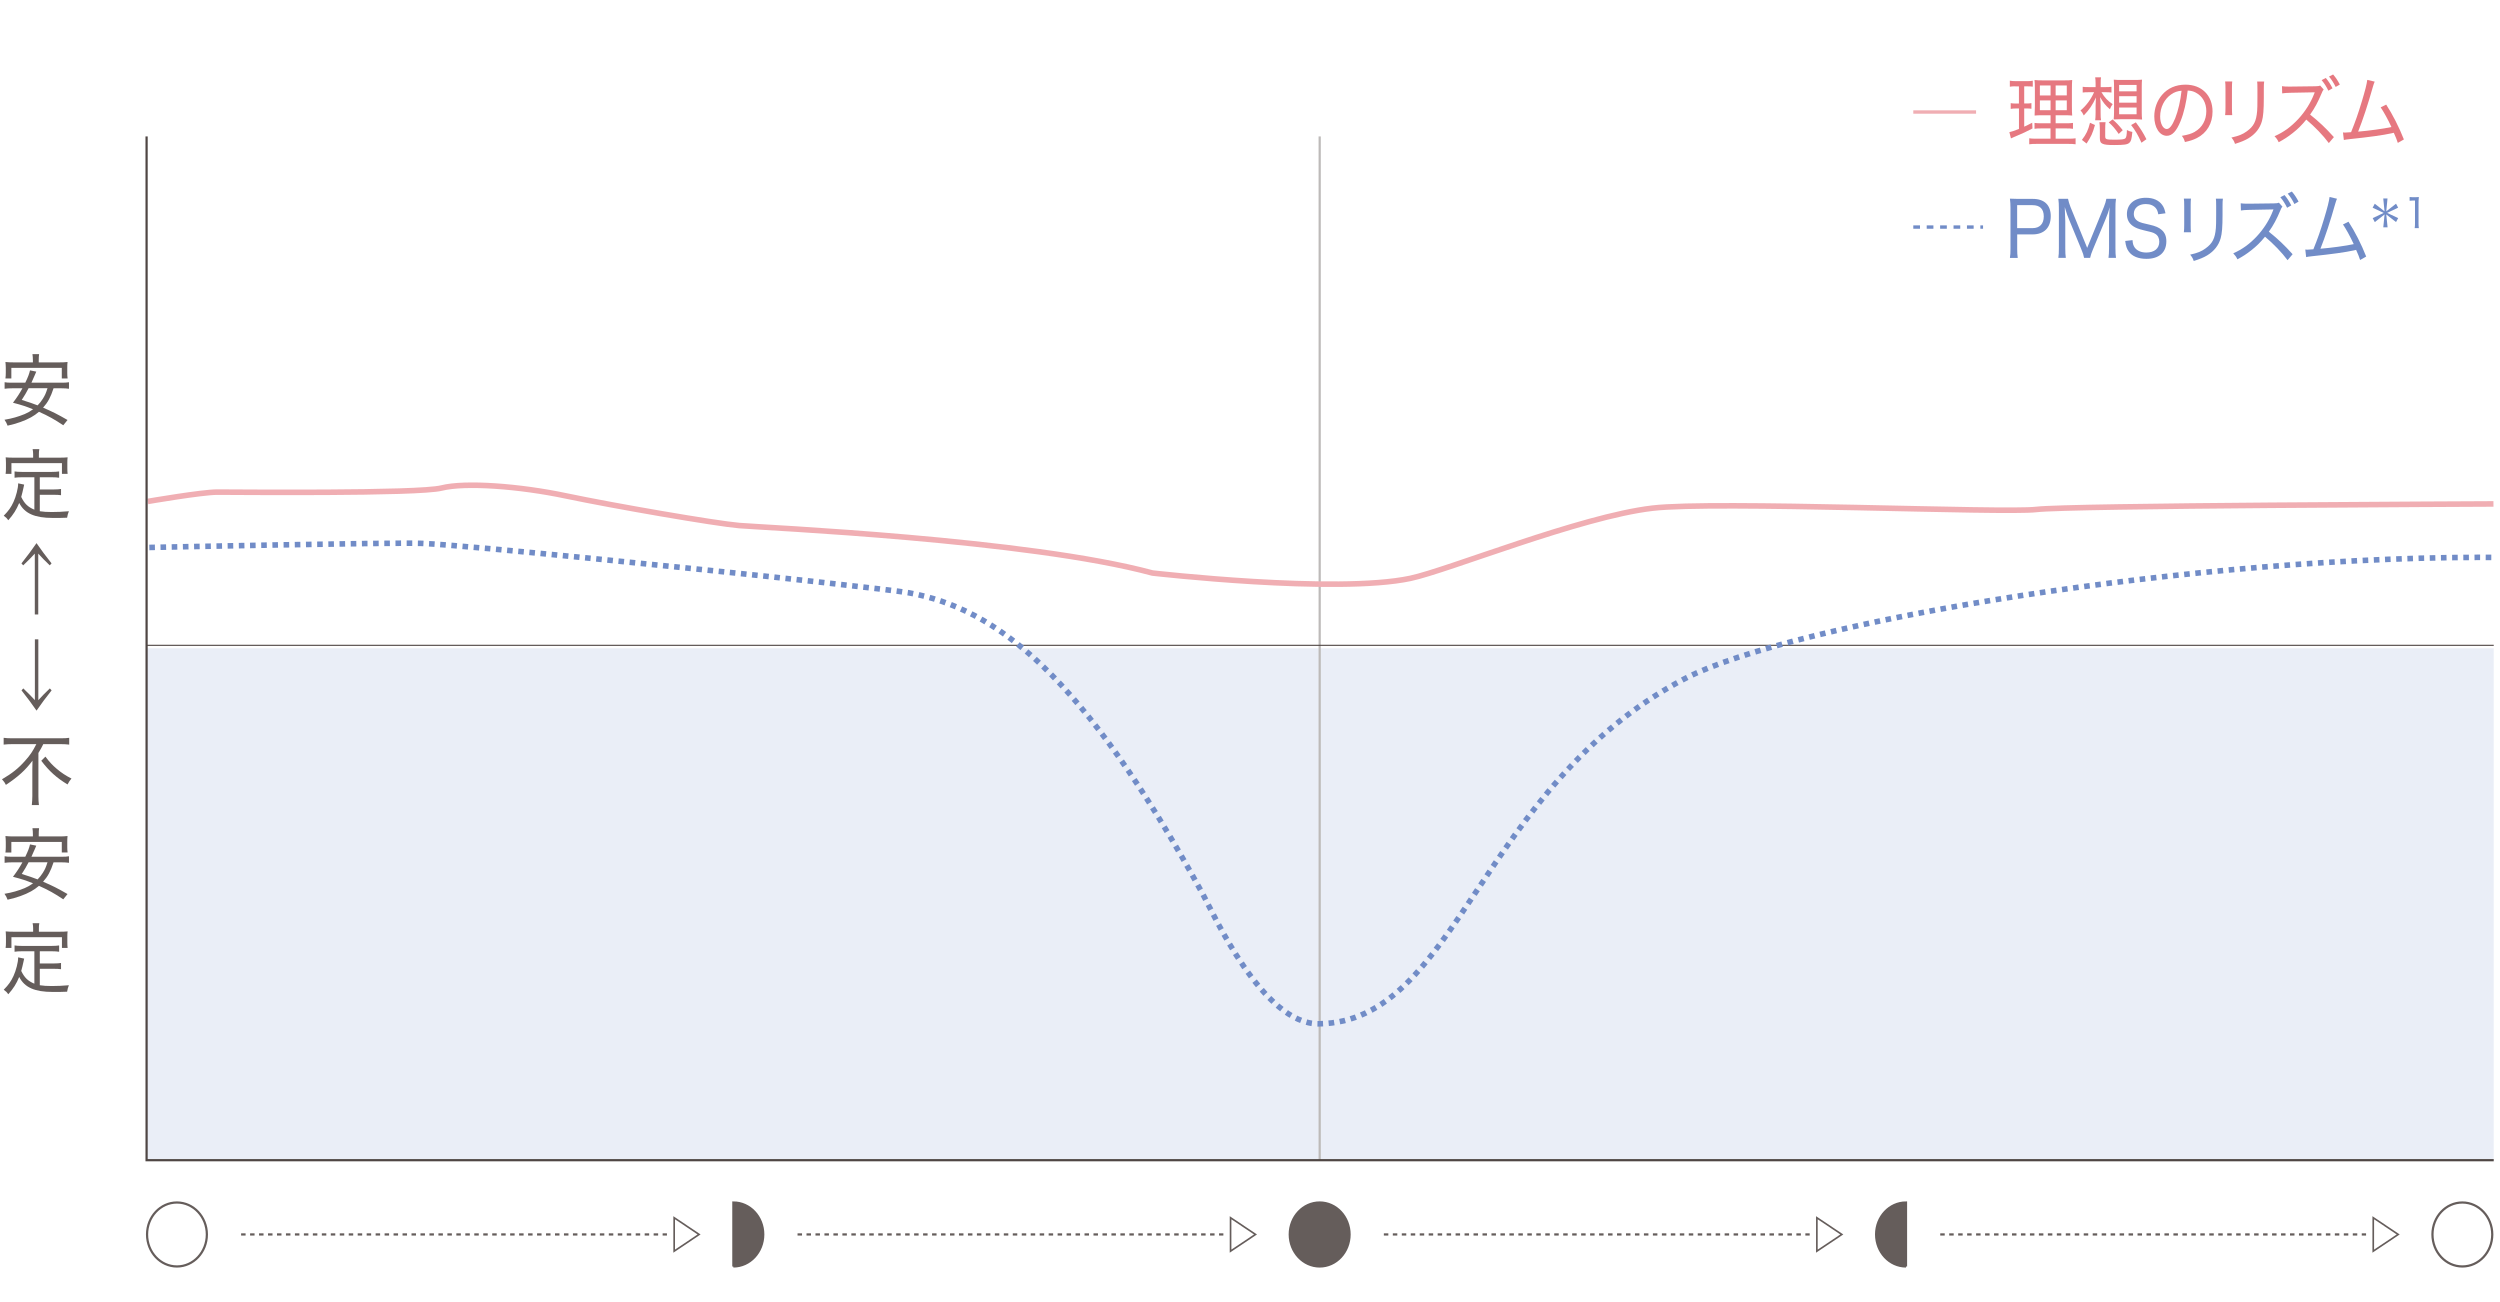 <?xml version="1.0" encoding="UTF-8"?>
<svg id="_レイヤー_2" data-name="レイヤー 2" xmlns="http://www.w3.org/2000/svg" xmlns:xlink="http://www.w3.org/1999/xlink" viewBox="0 0 630 328">
  <defs>
    <style>
      .cls-1, .cls-2, .cls-3, .cls-4, .cls-5, .cls-6, .cls-7, .cls-8, .cls-9, .cls-10, .cls-11 {
        fill: none;
      }

      .cls-2, .cls-3, .cls-4, .cls-5, .cls-6, .cls-7, .cls-8, .cls-9, .cls-12, .cls-10, .cls-11 {
        stroke-miterlimit: 10;
      }

      .cls-2, .cls-3, .cls-12, .cls-10 {
        stroke: #655d5b;
      }

      .cls-2, .cls-5, .cls-12, .cls-11 {
        stroke-width: .56px;
      }

      .cls-3 {
        stroke-width: .42px;
      }

      .cls-4 {
        stroke-dasharray: 1.69;
      }

      .cls-4, .cls-7 {
        stroke-width: .85px;
      }

      .cls-4, .cls-8 {
        stroke: #718cc7;
      }

      .cls-5 {
        stroke: #bdbab9;
      }

      .cls-6, .cls-7 {
        stroke: #f0aeb3;
      }

      .cls-6, .cls-8 {
        stroke-width: 1.41px;
      }

      .cls-13 {
        fill: #eaeef7;
      }

      .cls-8 {
        stroke-dasharray: 1.41;
      }

      .cls-14 {
        fill: #fff;
      }

      .cls-9 {
        stroke-width: .28px;
      }

      .cls-9, .cls-11 {
        stroke: #4f4644;
      }

      .cls-12, .cls-15 {
        fill: #655d5b;
      }

      .cls-16 {
        fill: #e67880;
      }

      .cls-10 {
        stroke-dasharray: 1.13;
        stroke-width: .56px;
      }

      .cls-17 {
        clip-path: url(#clippath);
      }

      .cls-18 {
        fill: #718cc7;
      }
    </style>
    <clipPath id="clippath">
      <rect class="cls-1" x="36.94" y="34.38" width="591.48" height="257.99"/>
    </clipPath>
  </defs>
  <g id="_レイヤー_1-2" data-name="レイヤー 1">
    <g>
      <rect class="cls-14" width="630" height="328"/>
      <g>
        <rect class="cls-14" x="36.94" y="34.38" width="591.48" height="129"/>
        <rect class="cls-13" x="36.94" y="163.37" width="591.48" height="129"/>
      </g>
      <line class="cls-5" x1="332.56" y1="292.37" x2="332.56" y2="34.38"/>
      <line class="cls-9" x1="628.42" y1="162.62" x2="36.94" y2="162.62"/>
      <g class="cls-17">
        <path class="cls-6" d="M37.25,126.36s13.62-2.35,17.5-2.35,50.62.46,56.53-1.03c5.91-1.49,19.55-.5,31.37,1.99,11.83,2.49,37.75,6.98,43.66,7.47,5.91.5,72.74,3.49,104.11,11.96,0,0,46.38,5.32,65.02,1.34,9.54-2.04,42.68-15.53,60.96-17.68,15.85-1.86,88.6,1.32,96.79.32,8.19-.99,110.59-1.35,115.16-1.39"/>
        <path class="cls-8" d="M37.63,137.96s61.36-1.32,68.65-1.03c12.28.5,74.13,6.98,79.13,7.48,5,.5,39.52,4.22,43.65,4.98,21.83,3.99,43.63,20.22,74.1,76.02,2.52,4.62,15.09,32.79,29.21,32.59,35.01-.5,40.2-59.75,92.18-86.97,26.78-14.02,129.39-31.53,207.6-30.54"/>
      </g>
      <g>
        <path class="cls-15" d="M13.5,97.83c-.76,2.31-1.4,3.5-2.64,4.9,2.49,1.08,3.55,1.61,6.16,3.11l-1.08,1.33c-2.12-1.43-3.79-2.37-6.12-3.4-.69.58-1.25.98-1.99,1.39-1.58.88-3.59,1.59-5.92,2.11-.21-.58-.41-.98-.78-1.49,2.01-.34,3.37-.74,5.08-1.43.76-.32,1.39-.68,2.12-1.21-1.84-.74-2.75-1.04-5.06-1.65,1.12-1.49,1.64-2.31,2.38-3.64h-2.57c-.82,0-1.38.04-1.92.12v-1.65c.5.1.99.12,1.92.12h3.29c.71-1.45,1-2.25,1.19-3.11l1.58.32q-.17.4-.33.78c-.13.3-.35.82-.67,1.51l-.22.5h7.53c.91,0,1.43-.02,1.93-.12v1.65c-.54-.08-1.1-.12-1.93-.12h-1.95ZM8.29,90.86c0-.66-.04-1.11-.11-1.61h1.67c-.07.48-.09.94-.09,1.61v.46h5.23c.8,0,1.39-.02,2.03-.1-.06.5-.07.96-.07,1.51v1.23c0,.52.02.96.09,1.41h-1.47v-2.67H2.86v2.67h-1.49c.06-.44.09-.9.09-1.41v-1.23c0-.52-.04-1.04-.09-1.51.65.08,1.23.1,2.05.1h4.87v-.46ZM7.21,97.83c-.65,1.25-.95,1.73-1.73,2.95,1.75.54,2.94.96,4,1.37.54-.56.89-1,1.32-1.67.54-.88.74-1.29,1.17-2.65h-4.76Z"/>
        <path class="cls-15" d="M8.65,120.27h-3.14c-.8,0-1.34.04-1.84.12v-1.59c.48.08,1.04.12,1.84.12h7.53c.8,0,1.36-.04,1.86-.12v1.59c-.5-.08-1.04-.12-1.86-.12h-3.01v3.07h3.55c.8,0,1.34-.04,1.8-.12v1.57c-.54-.08-1.02-.1-1.8-.1h-3.55v4.14c.89.14,1.79.2,3.01.2,1.39,0,2.68-.06,4.32-.2-.24.6-.33.94-.45,1.63-1.4.06-1.84.06-3.61.06-4.56,0-7.11-1.13-8.46-3.78-.74,1.77-1.43,2.85-2.75,4.36-.37-.52-.52-.68-1.15-1.14,1.25-1.27,1.82-2.09,2.46-3.46.63-1.35,1.17-3.48,1.17-4.56v-.14l1.52.32q-.07.3-.24,1.08c-.04.28-.3,1.27-.5,2.03.8,1.67,1.67,2.53,3.31,3.21v-8.16ZM8.35,114.43c0-.48-.04-.76-.13-1.25h1.69c-.09.42-.11.78-.11,1.25v.9h5.32c.73,0,1.28-.02,1.92-.08-.06.44-.07.84-.07,1.37v1.35c0,.58.02,1.02.07,1.45h-1.43v-2.71H2.88v2.71h-1.47c.07-.5.09-.82.09-1.47v-1.33c0-.5-.04-1.02-.07-1.37.61.06,1.19.08,1.92.08h5v-.9Z"/>
        <path class="cls-15" d="M5.41,141.97q2.16-2.71,3.79-5.1,1.64,2.39,3.79,5.1l-.45.5q-.54-.58-1.58-1.55c-.19-.2-.5-.52-1.32-1.41v15.33h-.87v-15.33c-.84.9-1.15,1.21-1.34,1.41q-1.02.98-1.58,1.55l-.45-.5Z"/>
        <path class="cls-15" d="M13,173.98q-2.16,2.71-3.79,5.1-1.64-2.39-3.79-5.1l.45-.5q.56.58,1.58,1.55c.19.2.5.52,1.34,1.41v-15.33h.87v15.33c.82-.9,1.13-1.21,1.32-1.41q1.04-.98,1.58-1.55l.45.5Z"/>
        <path class="cls-15" d="M3.1,187.52c-.73,0-1.56.04-2.18.12v-1.71c.61.08,1.3.12,2.14.12h12.22c.97,0,1.6-.04,2.16-.12v1.71c-.63-.08-1.38-.12-2.12-.12h-4.41c-.43.88-.6,1.19-1.23,2.23v10.87c0,.86.04,1.55.13,2.25h-1.79c.07-.68.13-1.49.13-2.25v-6.79c0-.84,0-1.27.04-2.15-1.77,2.39-3.59,4.04-6.7,6.11-.24-.5-.48-.86-.99-1.41,2.55-1.49,4.15-2.77,5.8-4.64,1.32-1.47,1.93-2.39,2.86-4.22H3.1ZM11.44,190.67c1.02,1.35,1.77,2.15,2.83,3.05,1.19,1.02,2.38,1.79,3.74,2.47-.39.44-.63.82-.99,1.49-2.75-1.65-4.63-3.35-6.62-5.97l1.04-1.04Z"/>
        <path class="cls-15" d="M13.5,217.29c-.76,2.31-1.4,3.5-2.64,4.9,2.49,1.08,3.55,1.61,6.16,3.11l-1.08,1.33c-2.12-1.43-3.79-2.37-6.12-3.4-.69.58-1.25.98-1.99,1.39-1.58.88-3.59,1.59-5.92,2.11-.21-.58-.41-.98-.78-1.49,2.01-.34,3.37-.74,5.08-1.43.76-.32,1.39-.68,2.12-1.21-1.84-.74-2.75-1.04-5.06-1.65,1.12-1.49,1.64-2.31,2.38-3.64h-2.57c-.82,0-1.38.04-1.92.12v-1.65c.5.1.99.12,1.92.12h3.29c.71-1.45,1-2.25,1.19-3.11l1.58.32q-.17.4-.33.78c-.13.3-.35.82-.67,1.51l-.22.5h7.53c.91,0,1.43-.02,1.93-.12v1.65c-.54-.08-1.1-.12-1.93-.12h-1.95ZM8.29,210.32c0-.66-.04-1.11-.11-1.61h1.67c-.07.48-.09.94-.09,1.61v.46h5.23c.8,0,1.39-.02,2.03-.1-.06.5-.07.96-.07,1.51v1.23c0,.52.02.96.09,1.41h-1.47v-2.67H2.86v2.67h-1.49c.06-.44.09-.9.09-1.41v-1.23c0-.52-.04-1.04-.09-1.51.65.08,1.23.1,2.05.1h4.87v-.46ZM7.21,217.29c-.65,1.25-.95,1.73-1.73,2.95,1.75.54,2.94.96,4,1.37.54-.56.89-1,1.32-1.67.54-.88.74-1.29,1.17-2.65h-4.76Z"/>
        <path class="cls-15" d="M8.65,239.72h-3.14c-.8,0-1.34.04-1.84.12v-1.59c.48.08,1.04.12,1.84.12h7.53c.8,0,1.36-.04,1.86-.12v1.59c-.5-.08-1.04-.12-1.86-.12h-3.01v3.07h3.55c.8,0,1.34-.04,1.8-.12v1.57c-.54-.08-1.02-.1-1.8-.1h-3.55v4.14c.89.14,1.79.2,3.01.2,1.39,0,2.68-.06,4.32-.2-.24.6-.33.94-.45,1.63-1.4.06-1.84.06-3.61.06-4.56,0-7.11-1.13-8.46-3.78-.74,1.77-1.43,2.85-2.75,4.36-.37-.52-.52-.68-1.15-1.14,1.25-1.27,1.82-2.09,2.46-3.46.63-1.35,1.17-3.48,1.17-4.56v-.14l1.52.32q-.07.3-.24,1.08c-.04.28-.3,1.27-.5,2.03.8,1.67,1.67,2.53,3.31,3.21v-8.16ZM8.35,233.89c0-.48-.04-.76-.13-1.25h1.69c-.09.42-.11.78-.11,1.25v.9h5.32c.73,0,1.28-.02,1.92-.08-.06.44-.07.84-.07,1.37v1.35c0,.58.02,1.02.07,1.45h-1.43v-2.71H2.88v2.71h-1.47c.07-.5.09-.82.09-1.47v-1.33c0-.5-.04-1.02-.07-1.37.61.06,1.19.08,1.92.08h5v-.9Z"/>
      </g>
      <polyline class="cls-11" points="628.42 292.37 36.94 292.37 36.94 34.38"/>
      <path class="cls-2" d="M52.13,311.08c0,4.46-3.37,8.07-7.54,8.07s-7.53-3.61-7.53-8.07,3.37-8.05,7.53-8.05,7.54,3.61,7.54,8.05Z"/>
      <path class="cls-2" d="M628.05,311.08c0,4.46-3.37,8.07-7.54,8.07s-7.53-3.61-7.53-8.07,3.37-8.05,7.53-8.05,7.54,3.61,7.54,8.05Z"/>
      <path class="cls-12" d="M340.09,311.08c0,4.46-3.37,8.07-7.53,8.07s-7.54-3.61-7.54-8.07,3.37-8.05,7.54-8.05,7.53,3.61,7.53,8.05Z"/>
      <path class="cls-12" d="M184.81,319.15c4.16,0,7.53-3.61,7.53-8.07s-3.37-8.05-7.53-8.05v16.13Z"/>
      <path class="cls-12" d="M480.31,319.15c-4.16,0-7.53-3.61-7.53-8.07s3.37-8.05,7.53-8.05v16.13Z"/>
      <g>
        <line class="cls-10" x1="60.76" y1="311.08" x2="168.07" y2="311.08"/>
        <polygon class="cls-3" points="169.89 315.29 169.89 306.87 176.17 311.08 169.89 315.29"/>
      </g>
      <g>
        <line class="cls-10" x1="200.98" y1="311.08" x2="308.29" y2="311.08"/>
        <polygon class="cls-3" points="310.1 315.29 310.1 306.87 316.39 311.08 310.1 315.29"/>
      </g>
      <g>
        <line class="cls-10" x1="348.73" y1="311.08" x2="456.04" y2="311.08"/>
        <polygon class="cls-3" points="457.85 315.29 457.85 306.87 464.14 311.08 457.85 315.29"/>
      </g>
      <g>
        <line class="cls-10" x1="488.94" y1="311.08" x2="596.25" y2="311.08"/>
        <polygon class="cls-3" points="598.06 315.29 598.06 306.87 604.35 311.08 598.06 315.29"/>
      </g>
      <g>
        <g>
          <path class="cls-16" d="M507.9,21.75c-.7,0-.9.02-1.42.1v-1.52c.43.08.85.12,1.57.12h2.69c.69,0,1.06-.02,1.52-.12v1.51c-.47-.06-.81-.08-1.37-.08h-.79v4.32h.63c.5,0,.79-.02,1.19-.1v1.43c-.38-.06-.74-.08-1.19-.08h-.63v4.59c.74-.33,1.06-.5,2.02-1l.07,1.45c-1.62.85-2.25,1.14-4.71,2.18-.43.17-.5.21-.72.33l-.4-1.58c.63-.13,1.19-.33,2.42-.81v-5.15h-.85c-.49,0-.81.02-1.23.1v-1.45c.42.08.7.1,1.24.1h.83v-4.32h-.87ZM516.74,32.36h-2.27c-.9,0-1.3.02-1.77.1v-1.49c.43.08.85.1,1.75.1h2.29v-2.03h-1.8c-1.14,0-1.71.02-2.22.08q.05-.44.07-2.28v-4.19c0-1.25-.02-1.87-.09-2.49.58.08,1.15.1,2.36.1h4.82c1.3,0,1.82-.02,2.31-.1-.05.56-.07,1.35-.07,2.49v3.96c0,1.27.02,1.97.07,2.51-.65-.06-1.08-.08-2.11-.08h-2.06v2.03h2.58c.88,0,1.28-.02,1.79-.1v1.49c-.5-.08-.92-.1-1.79-.1h-2.58v2.59h3.23c.88,0,1.33-.02,1.8-.1v1.51c-.56-.08-.96-.1-1.86-.1h-7.94c-.9,0-1.3.02-1.88.1v-1.51c.47.08.87.1,1.75.1h3.61v-2.59ZM514.05,21.54v2.51h2.69v-2.51h-2.69ZM514.05,25.3v2.47h2.69v-2.47h-2.69ZM518.02,24.04h2.81v-2.51h-2.81v2.51ZM518.02,27.77h2.81v-2.47h-2.81v2.47Z"/>
          <path class="cls-16" d="M529.56,23.23c.76,1.29,1.64,2.26,2.83,3.01-.31.41-.45.68-.7,1.29-1.19-1.06-1.62-1.6-2.47-3.05.09.81.13,1.37.13,2.07v1.83c0,1,.02,1.39.11,1.93h-1.48c.07-.48.11-.97.11-1.93v-1.81c0-.25.04-.93.09-2.01-.9,1.93-1.62,3.01-3.07,4.54-.22-.52-.45-.87-.83-1.25,1.48-1.25,2.6-2.76,3.43-4.61h-1.41c-.65,0-1.08.02-1.46.08v-1.45c.36.06.78.08,1.48.08h1.77v-.91c0-.75-.04-1.14-.11-1.56h1.48c-.07.42-.09.68-.09,1.6v.87h1.37c.59,0,.92-.02,1.35-.08v1.45c-.42-.06-.85-.08-1.33-.08h-1.19ZM524.64,35.26c1.14-1.52,1.55-2.37,2.04-4.32l1.25.56c-.63,2.2-.92,2.82-2.11,4.67l-1.17-.91ZM530.52,34.41c0,.69.25.79,2.27.79,1.88,0,2.53-.08,2.81-.35.23-.21.36-.87.38-2.08.49.25.78.37,1.37.48-.18,1.85-.32,2.34-.76,2.74-.5.44-1.28.56-3.84.56-1.62,0-2.33-.08-2.87-.31-.54-.23-.72-.6-.72-1.47v-2.18c0-.71-.04-1.24-.11-1.79h1.55c-.07.54-.09.85-.09,1.79v1.81ZM533.91,33.75c-.9-1.31-1.53-2.05-2.51-2.91l.97-.75c.96.83,1.57,1.47,2.56,2.72l-1.03.95ZM537.97,20.15c.78,0,1.28-.02,1.82-.08-.05.44-.07,1.04-.07,1.87v6.25c0,.73.02,1.39.09,1.93-.47-.04-1.35-.08-1.84-.08h-3.52c-.67,0-1.14.02-1.8.06.05-.6.09-1.2.09-1.91v-6.25c0-.81-.02-1.39-.07-1.87.56.06,1.05.08,1.8.08h3.5ZM534.02,23.02h4.4v-1.62h-4.4v1.62ZM534.02,25.88h4.4v-1.64h-4.4v1.64ZM534.02,28.79h4.4v-1.7h-4.4v1.7ZM539.65,35.97c-.9-1.99-1.51-3.03-2.61-4.46l1.19-.68c1.21,1.62,1.84,2.61,2.67,4.25l-1.25.89Z"/>
          <path class="cls-16" d="M553.14,33.17c1.8-1.02,2.85-2.91,2.85-5.15,0-2.1-.96-3.8-2.67-4.69-.63-.33-1.14-.46-2.02-.52-.31,2.84-.96,5.67-1.8,7.72-1.03,2.53-2.11,3.69-3.46,3.69-1.82,0-3.16-2.07-3.16-4.88,0-2.01.69-3.94,1.93-5.4,1.46-1.72,3.48-2.61,5.93-2.61,4.09,0,6.82,2.7,6.82,6.78,0,2.99-1.42,5.39-3.95,6.68-.87.44-1.62.69-3.01,1-.23-.77-.36-1.02-.78-1.56,1.57-.27,2.44-.54,3.32-1.04ZM547.17,23.76c-1.75,1.18-2.81,3.3-2.81,5.6,0,1.76.72,3.15,1.66,3.15.7,0,1.39-.89,2.13-2.7.72-1.79,1.37-4.56,1.6-6.95-1.05.1-1.79.35-2.58.91Z"/>
          <path class="cls-16" d="M562.52,20.53c-.05.42-.07,1.02-.07,1.81v4.73c0,.98.02,1.45.07,1.95h-1.79c.07-.56.09-1.06.09-1.95v-4.71c0-.91-.02-1.33-.09-1.83h1.79ZM570.57,20.55c-.07.5-.09.85-.09,1.89v2.18c0,3.05-.14,4.75-.47,5.89-.5,1.83-1.66,3.28-3.44,4.36-.88.52-1.77.89-3.35,1.39-.23-.68-.36-.91-.9-1.6,1.88-.42,2.83-.81,3.86-1.56,1.75-1.25,2.4-2.51,2.62-5.13.05-.83.07-1.25.07-3.44v-2.07c0-1.18-.02-1.45-.07-1.91h1.79Z"/>
          <path class="cls-16" d="M586.86,36.05c-1.39-1.89-3.57-4.15-5.68-5.91-1.19,1.47-2.13,2.37-3.43,3.4-1.24.98-2.18,1.58-3.52,2.3-.34-.7-.5-.93-1.05-1.51,2.33-1.04,4.15-2.37,5.97-4.32,1.7-1.83,3.16-4.11,4-6.33q.05-.15.11-.27c.02-.06.04-.08.05-.15q-.22.02-6.13.12c-.97.02-1.42.06-2.07.15l-.05-1.81c.56.08.92.1,1.71.1h.4l6.24-.08c.74-.02.94-.04,1.28-.17l.88.98c-.2.23-.34.48-.52.96-.92,2.2-1.73,3.71-2.9,5.37,2.27,1.81,3.91,3.36,5.99,5.67l-1.28,1.51ZM586.1,19.64c.72.89,1.08,1.43,1.7,2.61l-1.05.6c-.52-1.06-1.01-1.83-1.7-2.66l1.05-.54ZM587.94,18.76c.72.85,1.12,1.45,1.7,2.55l-1.05.6c-.52-1.04-.99-1.79-1.68-2.62l1.03-.52Z"/>
          <path class="cls-16" d="M598.42,20.57c-.16.37-.27.68-.47,1.37-1.23,4.38-2.51,8.24-3.7,11.23,2.58-.21,6.46-.73,8.39-1.16-.85-1.85-1.88-3.73-2.71-4.96l1.39-.69c1.57,2.39,3.26,5.71,4.46,8.78l-1.53.87c-.31-.93-.47-1.35-1.01-2.55q-.22.06-.61.14c-2.07.46-5.61.95-10.41,1.45-.88.1-1.23.14-1.57.23l-.22-1.91c.27.04.4.04.49.04.18,0,.85-.04,1.55-.1,1.12-2.78,1.77-4.63,2.69-7.68.88-2.92,1.24-4.36,1.39-5.5l1.88.44Z"/>
        </g>
        <line class="cls-7" x1="482.15" y1="28.23" x2="497.97" y2="28.23"/>
      </g>
      <g>
        <g>
          <path class="cls-18" d="M506.5,65c.11-.73.14-1.29.14-2.26v-10.4c0-.85-.04-1.45-.14-2.28.65.04,1.21.06,2.06.06h3.72c2.9,0,4.51,1.56,4.51,4.34,0,2.93-1.68,4.61-4.6,4.61h-3.86v3.65c0,.97.04,1.58.14,2.28h-1.97ZM512.18,57.49c1.82,0,2.85-1.06,2.85-2.95s-.97-2.84-2.85-2.84h-3.86v5.79h3.86Z"/>
          <path class="cls-18" d="M531.49,55.64c0-.69.07-2.55.13-3.42-.29,1.18-.5,1.78-1.12,3.26l-3.07,7.35c-.38.89-.54,1.41-.72,2.16h-1.52c-.09-.56-.32-1.31-.7-2.18l-2.98-7.22c-.52-1.25-.67-1.66-1.19-3.4.07,1.41.13,2.99.13,3.57v6.79c0,1.1.04,1.76.14,2.43h-1.89c.11-.73.14-1.33.14-2.43v-10c0-1.04-.04-1.72-.14-2.45h2.44c.13.62.34,1.35.61,2.03l4.22,10.33,4.22-10.33c.32-.81.5-1.39.61-2.03h2.43c-.11.79-.14,1.35-.14,2.45v10c0,1.16.04,1.74.14,2.43h-1.89c.09-.64.14-1.45.14-2.43v-6.93Z"/>
          <path class="cls-18" d="M537.4,60.52c.05.91.2,1.33.54,1.85.58.81,1.62,1.27,2.92,1.27,2.04,0,3.28-1.02,3.28-2.72,0-.91-.36-1.6-1.01-1.99-.58-.35-.74-.39-3.03-.93-1.17-.29-1.89-.56-2.52-.98-1.06-.7-1.6-1.72-1.6-3.07,0-2.49,1.88-4.11,4.78-4.11,1.86,0,3.3.64,4.13,1.83.41.58.61,1.1.81,2.08l-1.82.25c-.13-.73-.27-1.1-.59-1.52-.56-.69-1.44-1.06-2.56-1.06-1.79,0-3.01,1-3.01,2.47,0,.96.49,1.64,1.46,2.06.47.19.54.23,2.58.69,1.39.31,2.29.7,2.9,1.24.87.71,1.26,1.66,1.26,2.93,0,2.8-1.84,4.42-5.01,4.42-2.04,0-3.59-.64-4.44-1.81-.52-.71-.74-1.35-.92-2.7l1.86-.21Z"/>
          <path class="cls-18" d="M552.12,50.04c-.05.42-.07,1.02-.07,1.81v4.73c0,.98.02,1.45.07,1.95h-1.79c.07-.56.09-1.06.09-1.95v-4.71c0-.91-.02-1.33-.09-1.83h1.79ZM560.17,50.06c-.07.5-.09.85-.09,1.89v2.18c0,3.05-.14,4.75-.47,5.89-.51,1.83-1.66,3.28-3.44,4.36-.88.52-1.77.89-3.35,1.39-.23-.68-.36-.91-.9-1.6,1.88-.42,2.83-.81,3.86-1.56,1.75-1.25,2.4-2.51,2.62-5.13.05-.83.07-1.25.07-3.44v-2.07c0-1.18-.02-1.45-.07-1.91h1.79Z"/>
          <path class="cls-18" d="M576.46,65.56c-1.39-1.89-3.57-4.15-5.68-5.91-1.19,1.47-2.13,2.37-3.43,3.4-1.24.98-2.18,1.58-3.52,2.3-.34-.7-.51-.93-1.05-1.51,2.33-1.04,4.15-2.37,5.97-4.32,1.7-1.83,3.16-4.11,4-6.33q.05-.15.11-.27c.02-.06.04-.08.05-.15q-.22.02-6.13.12c-.97.02-1.42.06-2.07.15l-.05-1.81c.56.08.92.1,1.71.1h.4l6.24-.08c.74-.02.94-.04,1.28-.17l.88.98c-.2.23-.34.48-.52.96-.92,2.2-1.73,3.71-2.9,5.37,2.27,1.81,3.91,3.36,5.99,5.67l-1.28,1.51ZM575.7,49.15c.72.89,1.08,1.43,1.7,2.61l-1.05.6c-.52-1.06-1.01-1.83-1.7-2.66l1.05-.54ZM577.54,48.26c.72.85,1.12,1.45,1.7,2.55l-1.05.6c-.52-1.04-.99-1.79-1.68-2.62l1.03-.52Z"/>
          <path class="cls-18" d="M588.92,50.08c-.16.37-.27.68-.47,1.37-1.23,4.38-2.51,8.24-3.7,11.23,2.58-.21,6.46-.73,8.39-1.16-.85-1.85-1.88-3.73-2.71-4.96l1.39-.69c1.57,2.39,3.26,5.71,4.46,8.78l-1.53.87c-.31-.93-.47-1.35-1.01-2.55q-.22.06-.61.14c-2.07.46-5.61.95-10.41,1.45-.88.1-1.23.14-1.57.23l-.22-1.91c.27.04.4.04.49.04.18,0,.85-.04,1.55-.1,1.12-2.78,1.77-4.63,2.69-7.68.88-2.92,1.24-4.36,1.39-5.5l1.88.44Z"/>
          <path class="cls-18" d="M597.91,54.97l2.78-1.32-2.79-1.31.54-1,2.46,1.92-.32-3.24h1.07l-.31,3.24,2.46-1.93.53,1-2.78,1.32,2.79,1.31-.54,1-2.46-1.92.33,3.24h-1.08l.32-3.24-2.46,1.93-.53-1Z"/>
          <path class="cls-18" d="M607.21,49.65c.26.04.45.05.83.05h.67c.36,0,.52-.01.84-.05-.06.61-.08,1.12-.08,1.68v4.97c0,.48.02.8.08,1.19h-1.05c.06-.37.08-.72.08-1.19v-5.77h-.49c-.32,0-.57.02-.87.06v-.94Z"/>
        </g>
        <line class="cls-4" x1="482.15" y1="57.22" x2="499.73" y2="57.22"/>
      </g>
    </g>
  </g>
</svg>